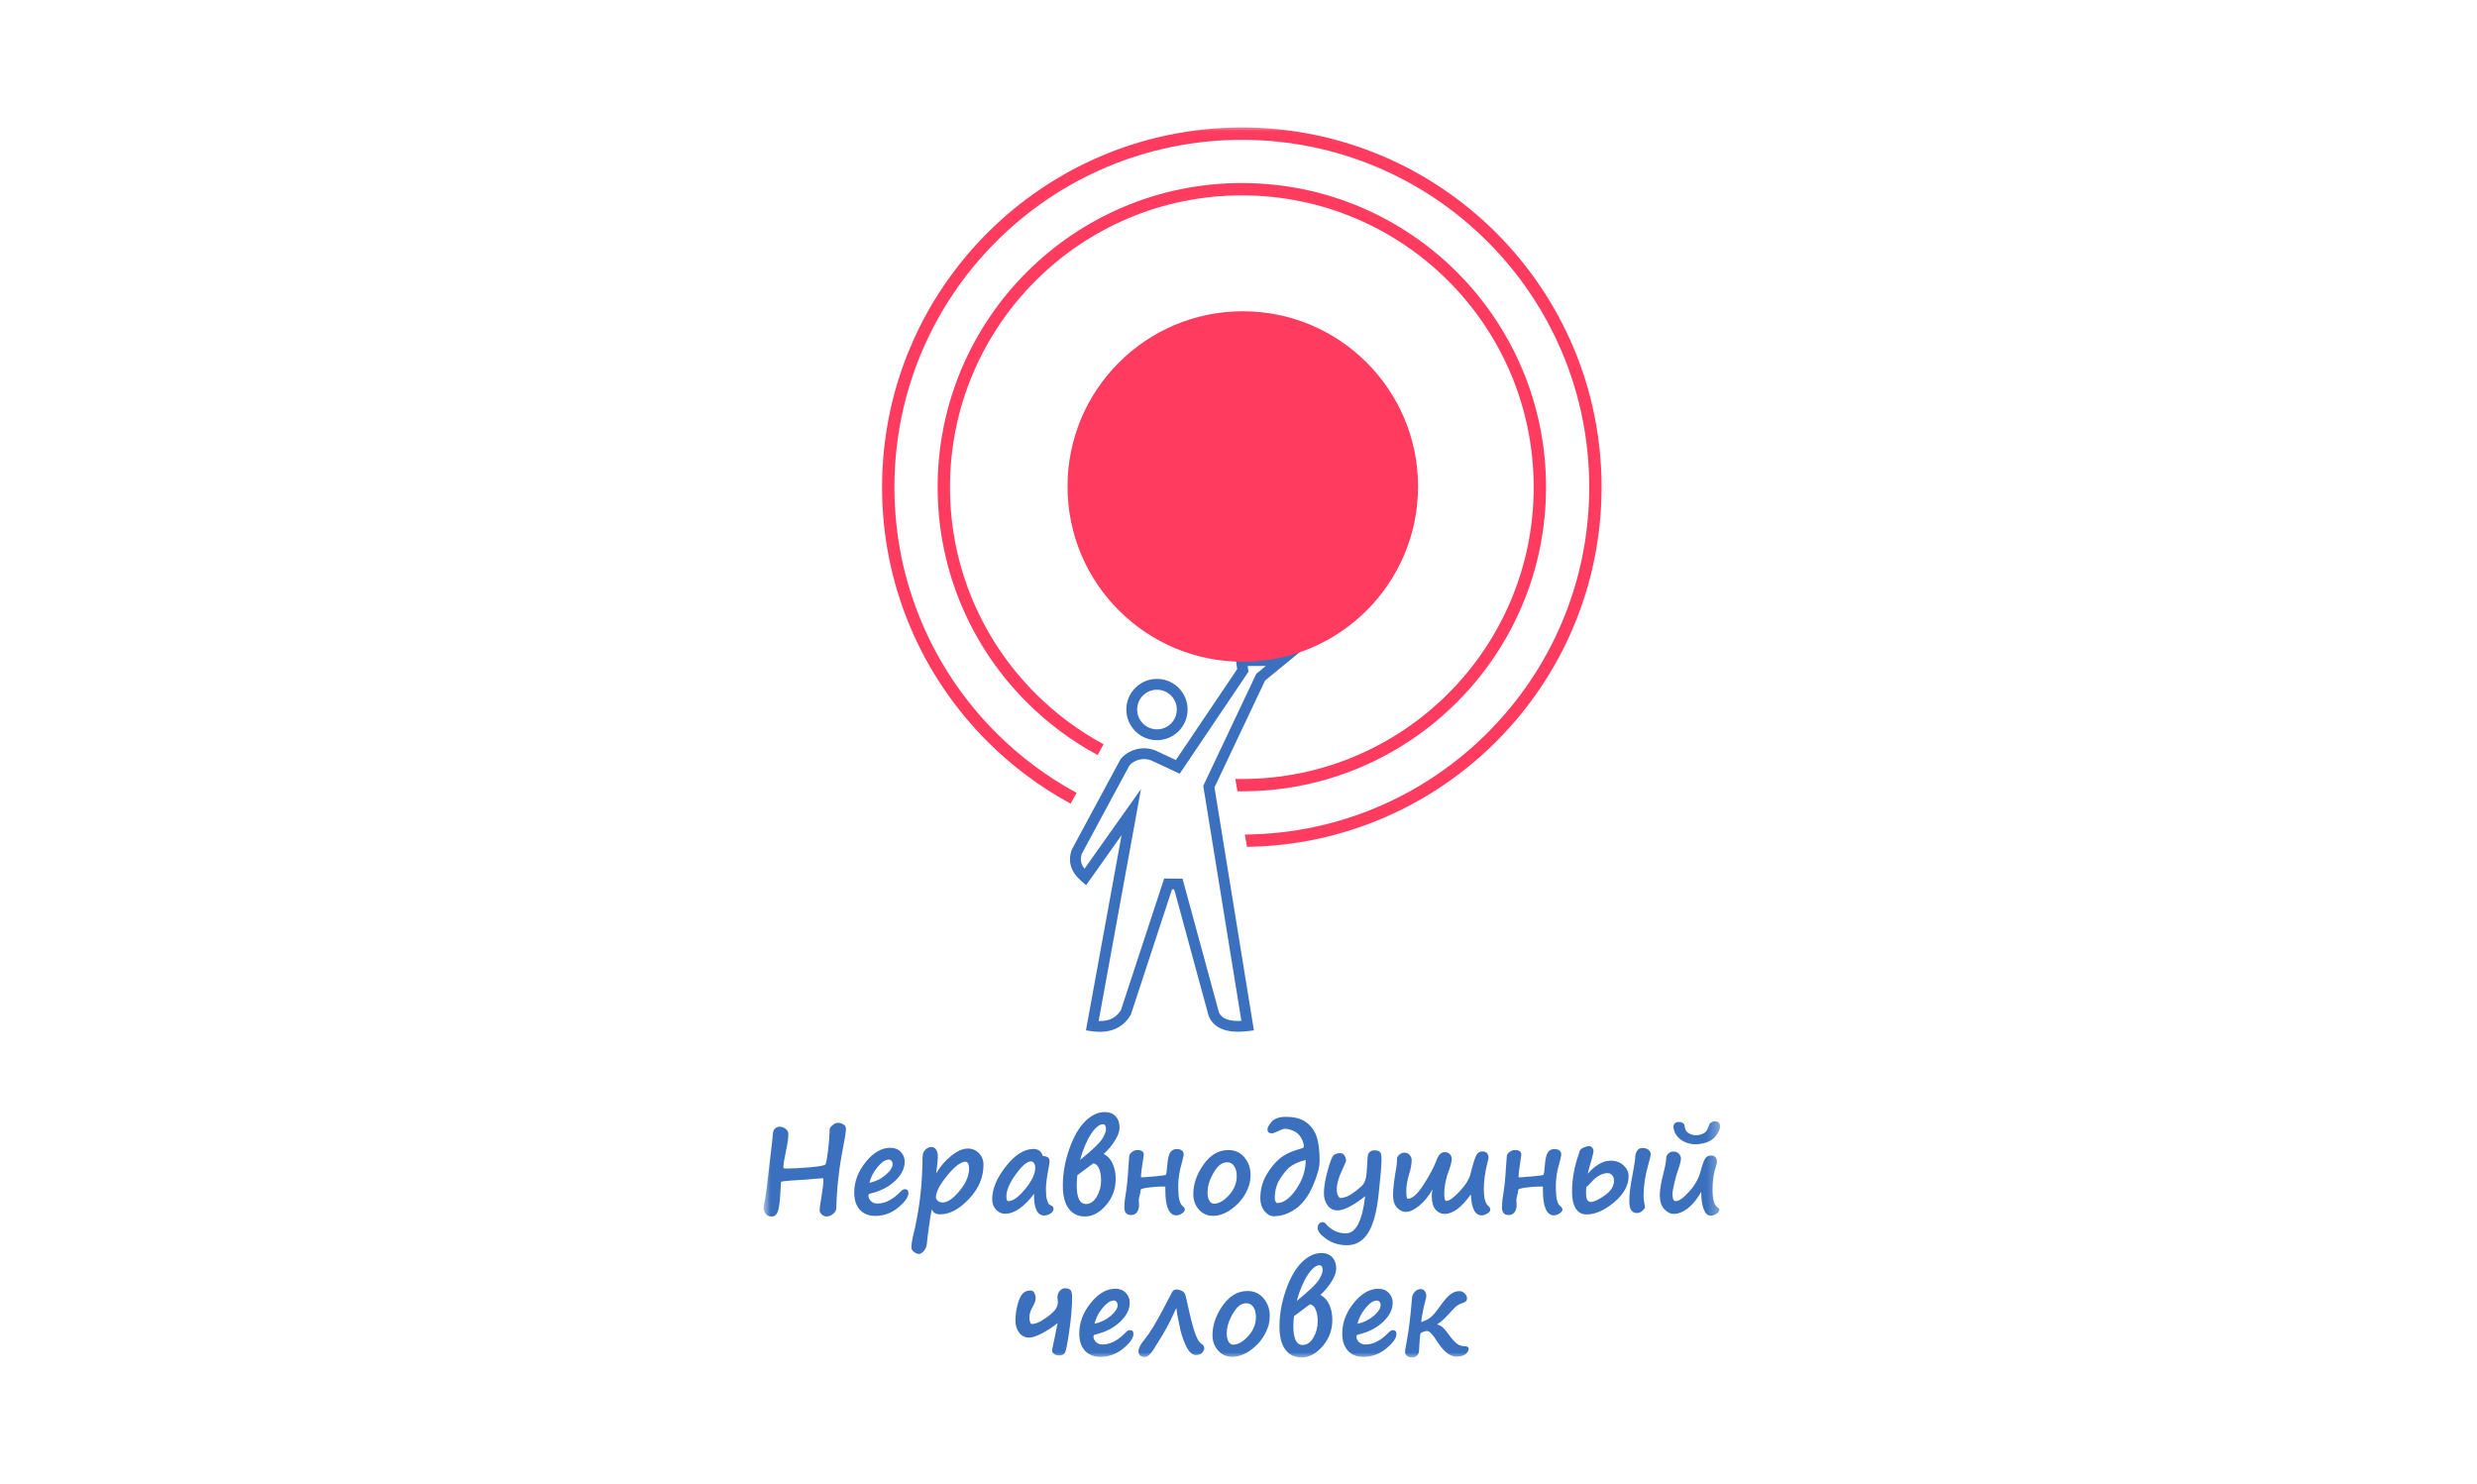 <?xml version="1.0" encoding="UTF-8"?> <svg xmlns="http://www.w3.org/2000/svg" width="217" height="130" viewBox="0 0 217 130" fill="none"><mask id="mask0_2165_1048" style="mask-type:luminance" maskUnits="userSpaceOnUse" x="66" y="11" width="85" height="108"><path d="M150.692 11H66.893V119H150.692V11Z" fill="white"></path></mask><g mask="url(#mask0_2165_1048)"><path d="M101.358 59.484C102.099 59.484 102.771 59.785 103.256 60.27C103.742 60.756 104.042 61.427 104.042 62.169C104.042 62.91 103.742 63.581 103.256 64.067C102.771 64.552 102.099 64.853 101.358 64.853C100.617 64.853 99.946 64.552 99.46 64.067C98.974 63.581 98.674 62.91 98.674 62.169C98.674 61.427 98.974 60.756 99.46 60.27C99.946 59.785 100.617 59.484 101.358 59.484ZM102.586 60.941C102.272 60.627 101.837 60.432 101.358 60.432C100.879 60.432 100.445 60.627 100.131 60.941C99.817 61.255 99.622 61.689 99.622 62.169C99.622 62.648 99.817 63.082 100.131 63.396C100.445 63.71 100.879 63.904 101.358 63.904C101.837 63.904 102.272 63.71 102.586 63.396C102.9 63.082 103.094 62.648 103.094 62.169C103.094 61.689 102.9 61.255 102.586 60.941Z" fill="#3A70BE"></path><path d="M94.754 77.217C94.289 76.82 93.983 76.39 93.836 75.928C93.684 75.45 93.706 74.952 93.902 74.437L93.911 74.413C95.332 71.775 96.754 69.138 98.175 66.501L98.213 66.459C98.594 66.035 99.088 65.754 99.619 65.633C100.15 65.512 100.718 65.55 101.247 65.767L101.269 65.776L103.014 66.594L108.383 58.63L108.216 57.41H111.681L121.223 51.109L110.827 59.629L106.395 68.992L109.85 90.28L109.361 90.34C108.491 90.448 107.775 90.407 107.211 90.219C106.585 90.01 106.15 89.627 105.907 89.069L105.889 89.029L102.866 77.923L102.676 77.921L99.07 88.901L99.043 88.945C98.695 89.531 98.225 89.941 97.634 90.178C97.063 90.406 96.392 90.464 95.62 90.351L95.135 90.28L98.256 73.176L95.15 77.557L94.754 77.217ZM94.744 75.644C94.795 75.804 94.882 75.963 95.006 76.121L99.957 69.137L96.248 89.461C96.642 89.473 96.986 89.42 97.281 89.302C97.657 89.151 97.964 88.886 98.2 88.507L101.988 76.974L103.596 76.986L106.794 88.731C106.927 89.012 107.167 89.21 107.513 89.325C107.836 89.433 108.25 89.473 108.754 89.446L105.412 68.855C106.961 65.582 108.51 62.309 110.059 59.036L110.893 58.353H109.303L109.372 58.857L103.347 67.794L100.867 66.632C100.531 66.499 100.169 66.476 99.831 66.553C99.503 66.627 99.197 66.796 98.957 67.048L94.782 74.793C94.672 75.094 94.659 75.378 94.744 75.644Z" fill="#3A70BE"></path><path d="M108.793 16.039C116.151 16.039 122.813 19.022 127.635 23.844C132.458 28.666 135.441 35.328 135.441 42.687C135.441 50.046 132.458 56.708 127.635 61.53C122.813 66.352 116.151 69.335 108.793 69.335C108.664 69.335 108.536 69.334 108.408 69.332L108.221 68.248C108.411 68.252 108.602 68.255 108.793 68.255C115.853 68.255 122.245 65.393 126.872 60.766C131.499 56.139 134.36 49.747 134.36 42.687C134.36 35.627 131.499 29.235 126.872 24.608C122.245 19.981 115.853 17.119 108.793 17.119C101.732 17.119 95.34 19.981 90.714 24.608C86.087 29.235 83.225 35.627 83.225 42.687C83.225 49.747 86.087 56.139 90.714 60.766C92.469 62.521 94.478 64.022 96.681 65.209L96.157 66.154C93.865 64.918 91.775 63.356 89.95 61.53C85.127 56.708 82.144 50.046 82.144 42.687C82.144 35.328 85.127 28.666 89.95 23.844C94.772 19.022 101.434 16.039 108.793 16.039Z" fill="#FF3B5F"></path><path d="M108.792 11.172C117.495 11.172 125.374 14.699 131.077 20.403C136.78 26.106 140.308 33.985 140.308 42.688C140.308 51.391 136.78 59.27 131.077 64.974C125.473 70.578 117.767 74.081 109.244 74.201L109.058 73.122C117.357 73.051 124.864 69.659 130.313 64.21C135.821 58.702 139.227 51.093 139.227 42.688C139.227 34.283 135.821 26.674 130.313 21.167C124.806 15.659 117.196 12.252 108.792 12.252C100.387 12.252 92.778 15.659 87.27 21.167C81.763 26.674 78.356 34.283 78.356 42.688C78.356 51.093 81.763 58.702 87.27 64.21C89.345 66.284 91.717 68.06 94.318 69.469L93.794 70.414C91.105 68.956 88.652 67.119 86.507 64.974C80.803 59.27 77.275 51.391 77.275 42.688C77.275 33.985 80.803 26.106 86.507 20.403C92.21 14.699 100.089 11.172 108.792 11.172Z" fill="#FF3B5F"></path><path d="M108.876 57.981C117.355 57.981 124.23 51.107 124.23 42.627C124.23 34.148 117.355 27.273 108.876 27.273C100.396 27.273 93.522 34.148 93.522 42.627C93.522 51.107 100.396 57.981 108.876 57.981Z" fill="#FF3B5F"></path><path d="M74.107 98.919C74.107 99.176 74.022 99.73 73.854 100.577C73.504 102.358 73.308 104.103 73.268 105.814C73.268 106.027 73.176 106.21 72.99 106.359C72.806 106.51 72.614 106.587 72.414 106.587C72.261 106.587 72.12 106.529 71.994 106.413C71.867 106.298 71.803 106.172 71.803 106.031C71.803 105.889 71.858 105.484 71.971 104.815C72.082 104.152 72.138 103.676 72.138 103.391C72.138 103.285 72.115 103.233 72.068 103.233C71.969 103.233 71.681 103.257 71.202 103.304C70.721 103.353 70.408 103.376 70.266 103.376C70.168 103.376 69.852 103.396 69.319 103.436C68.787 103.478 68.492 103.513 68.435 103.544C68.421 103.544 68.393 103.931 68.353 104.704C68.312 105.427 68.237 105.922 68.129 106.187C68.02 106.453 67.85 106.587 67.615 106.587C67.367 106.587 67.184 106.503 67.068 106.34C66.952 106.175 66.893 106.008 66.893 105.838C66.893 105.71 66.934 105.467 67.019 105.11C67.087 104.822 67.29 103.178 67.626 100.175L67.731 99.209C67.749 99.074 67.811 98.957 67.921 98.863C68.029 98.768 68.15 98.721 68.282 98.721C68.489 98.721 68.668 98.78 68.82 98.902C68.973 99.021 69.053 99.16 69.06 99.32V99.447C69.06 99.763 68.987 100.255 68.841 100.923C68.699 101.575 68.628 102.038 68.628 102.312C68.628 102.359 68.708 102.384 68.867 102.384C69.47 102.384 70.182 102.347 71.002 102.274C71.82 102.201 72.263 102.113 72.327 102.007C72.388 101.851 72.459 101.451 72.541 100.808C72.622 100.166 72.671 99.534 72.688 98.914C72.688 98.835 72.772 98.726 72.937 98.587C73.103 98.448 73.263 98.379 73.416 98.379C73.576 98.379 73.73 98.426 73.882 98.516C74.032 98.608 74.107 98.731 74.107 98.888V98.919ZM79.582 104.536C79.582 104.888 79.285 105.31 78.691 105.8C78.098 106.29 77.428 106.536 76.681 106.536C76.108 106.536 75.656 106.356 75.328 105.994C74.998 105.633 74.835 105.13 74.835 104.485C74.835 103.535 75.17 102.644 75.842 101.814C76.514 100.982 77.232 100.567 77.994 100.567C78.374 100.567 78.68 100.687 78.909 100.928C79.141 101.17 79.257 101.456 79.257 101.788C79.257 102.379 78.974 102.941 78.406 103.474C77.839 104.009 77.114 104.377 76.228 104.582C76.127 104.605 76.077 104.666 76.077 104.765C76.077 104.928 76.148 105.083 76.292 105.23C76.436 105.378 76.629 105.453 76.87 105.453C77.551 105.453 78.229 105.1 78.901 104.398C79.029 104.263 79.154 104.195 79.276 104.195C79.481 104.195 79.582 104.308 79.582 104.536ZM76.167 103.636C76.704 103.526 77.176 103.297 77.584 102.948C77.994 102.599 78.197 102.281 78.197 101.996C78.197 101.885 78.166 101.792 78.104 101.715C78.041 101.639 77.961 101.601 77.862 101.601C77.567 101.601 77.24 101.818 76.879 102.252C76.52 102.686 76.284 103.146 76.167 103.636ZM81.636 105.956C81.568 106.231 81.483 106.736 81.383 107.474C81.28 108.212 81.219 108.707 81.199 108.961C81.18 109.213 81.091 109.428 80.938 109.603C80.784 109.781 80.644 109.868 80.523 109.869C80.37 109.868 80.219 109.81 80.07 109.695C79.92 109.579 79.846 109.454 79.846 109.319C79.846 109.044 79.889 108.726 79.972 108.367C80.481 106.335 80.759 104.24 80.808 102.083V101.981C80.808 101.56 80.822 101.277 80.848 101.13C80.875 100.982 80.961 100.84 81.103 100.704C81.245 100.569 81.412 100.501 81.607 100.501C81.768 100.501 81.902 100.574 82.006 100.72C82.109 100.866 82.161 101.076 82.161 101.35C82.161 101.628 82.11 102.116 82.008 102.811C82.385 102.184 82.835 101.663 83.359 101.251C83.884 100.84 84.361 100.633 84.792 100.633C85.172 100.633 85.495 100.768 85.761 101.04C86.027 101.312 86.16 101.653 86.16 102.062C86.16 103.158 85.735 104.155 84.886 105.053C84.037 105.949 83.196 106.398 82.364 106.398C81.978 106.398 81.735 106.25 81.636 105.956ZM84.592 101.788C84.179 101.788 83.642 102.193 82.982 102.999C82.322 103.806 81.992 104.44 81.992 104.902C81.992 105.02 82.051 105.128 82.168 105.22C82.286 105.314 82.423 105.361 82.578 105.361C83.008 105.361 83.503 105.022 84.061 104.345C84.62 103.669 84.898 103.014 84.898 102.384C84.898 102.174 84.867 102.021 84.802 101.929C84.738 101.835 84.667 101.788 84.592 101.788ZM90.596 104.591C89.712 105.762 88.86 106.347 88.043 106.347C87.737 106.347 87.474 106.227 87.254 105.986C87.034 105.744 86.923 105.439 86.923 105.065C86.923 104.166 87.324 103.209 88.125 102.193C88.924 101.177 89.731 100.67 90.546 100.67C90.959 100.67 91.232 100.878 91.36 101.295C91.75 101.295 91.945 101.444 91.945 101.743C91.945 101.885 91.907 102.142 91.833 102.516C91.697 103.214 91.63 103.773 91.63 104.19C91.63 104.624 91.659 104.93 91.718 105.105C91.779 105.282 91.821 105.397 91.848 105.453C91.876 105.506 91.958 105.564 92.093 105.625C92.229 105.689 92.297 105.779 92.297 105.894C92.297 106.068 92.21 106.212 92.034 106.326C91.859 106.442 91.676 106.5 91.487 106.5C91.168 106.5 90.938 106.34 90.798 106.022C90.657 105.703 90.588 105.329 90.588 104.902V104.749C90.588 104.699 90.589 104.647 90.596 104.591ZM90.322 101.759C89.98 101.759 89.533 102.137 88.986 102.894C88.439 103.653 88.165 104.296 88.165 104.826C88.165 105.104 88.222 105.242 88.338 105.242C88.738 105.242 89.231 104.888 89.816 104.178C90.402 103.466 90.694 102.846 90.694 102.312C90.694 102.142 90.655 102.009 90.579 101.908C90.502 101.807 90.417 101.759 90.322 101.759ZM96.697 101.107C97.031 101.276 97.288 101.555 97.469 101.943C97.651 102.332 97.741 102.782 97.741 103.294C97.741 104.176 97.458 104.945 96.892 105.602C96.324 106.258 95.711 106.587 95.049 106.587C94.445 106.587 93.971 106.357 93.627 105.899C93.283 105.442 93.111 104.765 93.111 103.869C93.111 102.815 93.3 101.75 93.677 100.675C94.056 99.598 94.52 98.79 95.067 98.25C95.615 97.708 96.188 97.438 96.789 97.438C97.184 97.438 97.496 97.561 97.731 97.807C97.965 98.052 98.082 98.387 98.082 98.811C98.082 99.117 97.953 99.482 97.694 99.904C97.437 100.326 97.106 100.727 96.697 101.107ZM94.622 101.635C95.683 100.774 96.327 100.162 96.553 99.8C96.779 99.437 96.892 99.148 96.892 98.935C96.892 98.65 96.803 98.507 96.626 98.507C96.305 98.507 95.956 98.792 95.581 99.362C95.206 99.931 94.886 100.689 94.622 101.635ZM96.46 103.396C96.46 103.002 96.4 102.669 96.286 102.394C96.171 102.12 96.004 101.965 95.787 101.931C95.777 101.931 95.711 101.977 95.589 102.068L94.387 102.969C94.348 103.254 94.327 103.547 94.327 103.849C94.327 104.945 94.596 105.493 95.136 105.493C95.516 105.493 95.831 105.279 96.083 104.852C96.333 104.424 96.46 103.952 96.46 103.436V103.396ZM103.226 104.211C103.236 104.984 103.36 105.465 103.592 105.656C103.73 105.77 103.798 105.88 103.798 105.981C103.798 106.104 103.711 106.219 103.537 106.326C103.365 106.436 103.2 106.489 103.044 106.489C102.738 106.489 102.503 106.305 102.338 105.937C102.174 105.569 102.092 105.036 102.092 104.338V103.982C102.092 103.968 102.016 103.961 101.863 103.961C101.503 103.961 101.092 103.99 100.626 104.049C100.162 104.11 99.93 104.178 99.93 104.256C99.93 104.374 99.895 104.556 99.824 104.801C99.785 104.919 99.766 105.043 99.766 105.171L99.787 105.599C99.787 105.833 99.728 106.035 99.608 106.205C99.49 106.375 99.318 106.46 99.096 106.46C98.698 106.46 98.5 106.236 98.5 105.788L98.521 105.361C98.521 105.258 98.556 104.994 98.627 104.567C98.722 104.001 98.796 103.273 98.846 102.384L98.927 101.284C98.934 101.177 99.011 101.062 99.159 100.944C99.306 100.824 99.469 100.765 99.65 100.765C100.016 100.765 100.199 100.902 100.199 101.178C100.199 101.182 100.193 101.22 100.185 101.295C100.032 102.245 99.956 102.851 99.956 103.117C99.956 103.137 99.957 103.148 99.961 103.151C99.987 103.172 100.447 103.139 101.34 103.056C101.786 103.011 102.05 102.976 102.128 102.948C102.172 102.934 102.217 102.634 102.266 102.048C102.309 101.505 102.397 101.142 102.533 100.956C102.667 100.772 102.849 100.678 103.08 100.678C103.302 100.678 103.468 100.73 103.573 100.834C103.678 100.937 103.717 101.076 103.69 101.25L103.603 101.63C103.589 101.694 103.563 101.798 103.521 101.941C103.322 102.623 103.222 103.268 103.222 103.874L103.226 104.211ZM109.471 103.707C109.244 104.501 108.811 105.17 108.176 105.713C107.54 106.258 106.904 106.531 106.27 106.531C105.768 106.531 105.353 106.347 105.029 105.979C104.702 105.611 104.541 105.159 104.541 104.623C104.541 103.747 104.839 102.886 105.435 102.038C106.033 101.189 106.757 100.765 107.608 100.765C108.188 100.765 108.658 100.98 109.018 101.409C109.378 101.838 109.557 102.349 109.557 102.943C109.557 103.202 109.529 103.454 109.471 103.702V103.707ZM106.824 102.099C106.587 102.309 106.356 102.644 106.128 103.106C105.9 103.568 105.788 104.03 105.788 104.496C105.788 104.777 105.838 105.01 105.942 105.192C106.045 105.376 106.182 105.466 106.352 105.466C106.772 105.466 107.21 105.218 107.665 104.72C108.118 104.221 108.346 103.66 108.346 103.04C108.346 102.691 108.273 102.403 108.125 102.177C107.978 101.951 107.771 101.838 107.507 101.838C107.255 101.838 107.029 101.925 106.83 102.099H106.824ZM114.183 100.562C114.183 100.558 114.183 100.555 114.185 100.55C114.186 100.545 114.194 100.534 114.202 100.522C114.216 100.498 114.223 100.468 114.223 100.435C114.223 100.221 114.145 99.975 113.987 99.697C113.829 99.419 113.61 99.218 113.33 99.091C113.051 98.966 112.792 98.903 112.554 98.903C112.439 98.903 112.229 98.98 111.924 99.132C111.7 99.243 111.531 99.301 111.42 99.301C111.164 99.301 111.038 99.184 111.038 98.954C111.038 98.801 111.159 98.58 111.404 98.29C111.649 98 112.071 97.856 112.672 97.856C113.421 97.856 114.015 98.021 114.454 98.351C114.893 98.683 115.196 99.112 115.361 99.641C115.526 100.169 115.607 100.857 115.607 101.701C115.607 102.268 115.407 103.007 115.01 103.917C114.61 104.829 114.105 105.498 113.49 105.925C112.877 106.352 112.24 106.566 111.578 106.566C111.293 106.566 111.027 106.416 110.781 106.116C110.536 105.816 110.412 105.447 110.412 105.01C110.412 104.249 110.585 103.57 110.928 102.974C111.272 102.377 111.659 101.897 112.087 101.534C112.514 101.171 113.07 100.895 113.756 100.704C113.949 100.65 114.091 100.603 114.183 100.562ZM114.386 101.64C113.796 101.772 113.311 101.993 112.931 102.302C112.653 102.557 112.375 102.908 112.097 103.355C111.818 103.803 111.679 104.36 111.679 105.024C111.679 105.116 111.703 105.202 111.75 105.286C111.799 105.369 111.84 105.411 111.877 105.411C112.448 105.411 113.009 105.001 113.565 104.183C114.119 103.363 114.393 102.516 114.386 101.64ZM119.597 104.81C118.548 105.638 117.74 106.052 117.174 106.052C116.808 106.052 116.517 105.906 116.304 105.614C116.09 105.322 115.982 104.971 115.982 104.562C115.982 104.035 116.09 103.377 116.304 102.587C116.517 101.797 116.696 101.34 116.841 101.218C116.985 101.097 117.176 101.036 117.414 101.036C117.563 101.036 117.685 101.104 117.78 101.239C117.874 101.375 117.923 101.533 117.923 101.711C117.923 101.762 117.799 102.05 117.556 102.571C117.257 103.209 117.108 103.759 117.108 104.219C117.108 104.44 117.145 104.621 117.217 104.76C117.29 104.899 117.365 104.968 117.443 104.968C117.606 104.968 117.797 104.921 118.018 104.829C118.239 104.735 118.508 104.563 118.826 104.315C119.142 104.065 119.345 103.877 119.433 103.752C119.522 103.627 119.593 103.462 119.649 103.256C119.704 103.051 119.748 102.613 119.779 101.941C119.796 101.547 119.815 101.3 119.838 101.197C119.859 101.097 119.92 101.003 120.019 100.918C120.116 100.833 120.25 100.791 120.415 100.791C120.639 100.791 120.797 100.838 120.891 100.934C120.984 101.029 121.031 101.253 121.031 101.606C121.031 102.083 120.945 103.103 120.774 104.662C120.602 106.224 120.29 107.354 119.838 108.054C119.385 108.754 118.774 109.105 118.002 109.105C117.318 109.105 116.719 108.925 116.205 108.565C115.691 108.206 115.434 107.887 115.434 107.61C115.434 107.45 115.474 107.323 115.554 107.228C115.633 107.132 115.738 107.085 115.866 107.085C115.979 107.085 116.071 107.132 116.146 107.228C116.629 107.787 117.214 108.066 117.907 108.066C118.782 108.066 119.345 106.981 119.597 104.81ZM130.3 101.875L130.306 101.87C130.096 102.714 129.991 103.495 129.991 104.211C129.991 104.94 130.113 105.414 130.358 105.635C130.493 105.76 130.561 105.876 130.561 105.981C130.561 106.104 130.474 106.219 130.3 106.326C130.129 106.436 129.963 106.489 129.807 106.489C129.224 106.489 128.908 105.876 128.855 104.649C128.05 105.791 127.282 106.363 126.556 106.363C126.243 106.363 125.979 106.236 125.761 105.981C125.542 105.727 125.432 105.333 125.432 104.801C125.432 104.596 125.45 104.416 125.488 104.256C125.488 104.245 125.486 104.235 125.483 104.225C125.16 104.808 124.778 105.281 124.334 105.642C123.892 106.003 123.499 106.184 123.157 106.184C122.968 106.184 122.782 106.123 122.603 105.998C122.423 105.874 122.283 105.711 122.186 105.51C122.087 105.308 122.039 105.029 122.039 104.673C122.039 104.367 122.066 104.016 122.124 103.62L122.165 103.283C122.183 103.137 122.204 102.995 122.231 102.856C122.36 102.144 122.409 101.689 122.379 101.488C122.416 101.359 122.497 101.244 122.62 101.145C122.744 101.045 122.881 100.994 123.03 100.994C123.234 100.994 123.391 101.066 123.503 101.208C123.616 101.35 123.671 101.489 123.671 101.625C123.671 101.979 123.602 102.377 123.463 102.821C123.286 103.391 123.199 103.912 123.199 104.383C123.199 104.817 123.242 105.034 123.331 105.034C123.727 105.034 124.194 104.616 124.729 103.778C125.265 102.939 125.646 102.215 125.87 101.606C126.035 101.168 126.261 100.949 126.546 100.949H126.577C126.763 100.949 126.91 101.01 127.02 101.131C127.127 101.255 127.181 101.39 127.181 101.54C127.181 101.757 127.098 102.099 126.928 102.566C126.66 103.282 126.526 103.949 126.526 104.567C126.526 105.005 126.586 105.223 126.704 105.223C126.968 105.223 127.364 104.938 127.891 104.369C128.419 103.797 128.736 103.275 128.842 102.795C128.881 102.609 128.963 102.307 129.088 101.887C129.211 101.468 129.328 101.197 129.436 101.074C129.545 100.949 129.693 100.888 129.878 100.888C130.227 100.888 130.403 101.085 130.403 101.477C130.403 101.533 130.368 101.665 130.3 101.875ZM136.305 104.211C136.315 104.984 136.438 105.465 136.671 105.656C136.808 105.77 136.876 105.88 136.876 105.981C136.876 106.104 136.789 106.219 136.615 106.326C136.443 106.436 136.279 106.489 136.122 106.489C135.816 106.489 135.582 106.305 135.417 105.937C135.252 105.569 135.17 105.036 135.17 104.338V103.982C135.17 103.968 135.094 103.961 134.941 103.961C134.582 103.961 134.17 103.99 133.704 104.049C133.241 104.11 133.008 104.178 133.008 104.256C133.008 104.374 132.973 104.556 132.902 104.801C132.864 104.919 132.845 105.043 132.845 105.171L132.866 105.599C132.866 105.833 132.807 106.035 132.687 106.205C132.569 106.375 132.397 106.46 132.174 106.46C131.777 106.46 131.579 106.236 131.579 105.788L131.6 105.361C131.6 105.258 131.634 104.994 131.705 104.567C131.801 104.001 131.874 103.273 131.924 102.384L132.006 101.284C132.013 101.177 132.09 101.062 132.237 100.944C132.385 100.824 132.548 100.765 132.728 100.765C133.095 100.765 133.277 100.902 133.277 101.178C133.277 101.182 133.272 101.22 133.263 101.295C133.111 102.245 133.034 102.851 133.034 103.117C133.034 103.137 133.036 103.148 133.039 103.151C133.065 103.172 133.526 103.139 134.418 103.056C134.865 103.011 135.129 102.976 135.207 102.948C135.25 102.934 135.295 102.634 135.344 102.048C135.388 101.505 135.476 101.142 135.612 100.956C135.745 100.772 135.928 100.678 136.159 100.678C136.381 100.678 136.546 100.73 136.652 100.834C136.756 100.937 136.796 101.076 136.768 101.25L136.681 101.63C136.668 101.694 136.642 101.798 136.6 101.941C136.4 102.623 136.301 103.268 136.301 103.874L136.305 104.211ZM139.099 102.837C139.771 102.076 140.443 101.696 141.113 101.696C141.555 101.696 141.926 101.831 142.227 102.104C142.525 102.375 142.677 102.688 142.677 103.04C142.677 103.867 142.253 104.636 141.404 105.345C140.556 106.053 139.755 106.408 139.003 106.408C138.581 106.408 138.264 106.236 138.047 105.889C137.829 105.543 137.72 105.053 137.72 104.419C137.72 103.337 137.913 102.252 138.295 101.163C138.33 101.06 138.361 100.961 138.387 100.862C138.422 100.734 138.541 100.626 138.748 100.541C138.955 100.458 139.106 100.414 139.201 100.414C139.305 100.414 139.399 100.46 139.481 100.55C139.563 100.64 139.603 100.748 139.603 100.873C139.603 100.965 139.538 101.23 139.41 101.672C139.233 102.271 139.13 102.66 139.099 102.837ZM138.983 103.976C138.958 104.155 138.946 104.315 138.946 104.454C138.946 104.855 138.993 105.098 139.087 105.185C139.181 105.27 139.271 105.314 139.359 105.314C139.641 105.314 140.051 105.123 140.587 104.739C141.126 104.357 141.395 103.931 141.395 103.462C141.395 103.259 141.343 103.096 141.239 102.974C141.136 102.851 141.006 102.79 140.85 102.79C140.327 102.79 139.818 103.085 139.323 103.676C139.158 103.872 139.043 103.973 138.983 103.976ZM143.985 104.791C143.985 105.008 144.019 105.286 144.09 105.625C144.101 105.682 144.106 105.732 144.106 105.772C144.106 105.85 144.033 105.956 143.885 106.088C143.738 106.22 143.578 106.286 143.409 106.286C142.962 106.286 142.737 105.948 142.737 105.268C142.737 104.912 142.758 104.567 142.802 104.233C142.843 103.898 142.949 103.278 143.12 102.368C143.208 101.884 143.251 101.585 143.251 101.472C143.251 101.218 143.307 101.007 143.417 100.836C143.528 100.668 143.681 100.583 143.877 100.583C144.115 100.583 144.295 100.638 144.422 100.749C144.547 100.862 144.61 100.984 144.61 101.116C144.61 101.253 144.544 101.545 144.412 101.996C144.127 102.981 143.985 103.912 143.985 104.791ZM149.036 104.424C148.71 105.017 148.333 105.489 147.904 105.838C147.475 106.187 147.039 106.363 146.598 106.363C146.338 106.363 146.074 106.225 145.808 105.951C145.54 105.675 145.409 105.253 145.409 104.683C145.409 104.28 145.509 103.671 145.712 102.856C145.89 102.186 145.978 101.675 145.978 101.326C146.114 101.04 146.325 100.897 146.614 100.897C146.81 100.897 146.968 100.963 147.085 101.093C147.201 101.224 147.26 101.355 147.26 101.488C147.26 101.729 147.175 102.071 147.006 102.516C146.907 102.78 146.801 103.155 146.688 103.638C146.574 104.12 146.517 104.431 146.517 104.567C146.517 105.018 146.61 105.242 146.796 105.242C147.092 105.242 147.491 104.959 147.993 104.393C148.495 103.827 148.823 103.247 148.974 102.653C149.127 102.073 149.262 101.692 149.382 101.514C149.5 101.333 149.669 101.244 149.886 101.244C150.238 101.244 150.416 101.441 150.416 101.833C150.416 101.892 150.386 102.007 150.329 102.181C150.127 102.78 150.028 103.457 150.028 104.211C150.028 105.091 150.178 105.619 150.476 105.793C150.574 105.85 150.624 105.922 150.624 106.007C150.624 106.128 150.537 106.245 150.364 106.352C150.192 106.462 150.027 106.515 149.87 106.515C149.603 106.515 149.396 106.326 149.252 105.948C149.108 105.569 149.036 105.062 149.036 104.424ZM150.692 98.721C150.692 98.785 150.675 98.867 150.64 98.966C150.603 99.063 150.553 99.167 150.489 99.278C150.424 99.388 150.346 99.497 150.252 99.603C150.159 99.711 150.054 99.805 149.94 99.886H149.945C149.863 99.94 149.766 99.992 149.651 100.039C149.539 100.086 149.419 100.126 149.294 100.159C149.169 100.19 149.04 100.216 148.912 100.235C148.783 100.253 148.663 100.263 148.55 100.263C148.358 100.263 148.17 100.24 147.991 100.197C147.811 100.152 147.646 100.089 147.493 100.008C147.34 99.926 147.202 99.829 147.083 99.716C146.963 99.602 146.86 99.478 146.781 99.341C146.756 99.298 146.734 99.245 146.711 99.186C146.688 99.127 146.67 99.07 146.652 99.014C146.635 98.957 146.622 98.907 146.614 98.863C146.605 98.82 146.602 98.79 146.602 98.776C146.602 98.676 146.617 98.592 146.65 98.53C146.681 98.468 146.723 98.419 146.772 98.386C146.821 98.351 146.875 98.328 146.93 98.32C146.985 98.309 147.038 98.304 147.085 98.304C147.204 98.304 147.314 98.332 147.413 98.387C147.513 98.443 147.573 98.544 147.588 98.686C147.592 98.763 147.613 98.851 147.649 98.95C147.687 99.049 147.744 99.132 147.823 99.204C147.904 99.278 148.01 99.341 148.144 99.393C148.276 99.443 148.434 99.469 148.616 99.469C148.662 99.469 148.712 99.464 148.771 99.454C148.832 99.443 148.891 99.431 148.952 99.416C149.014 99.4 149.073 99.381 149.134 99.356C149.193 99.334 149.243 99.31 149.283 99.285C149.351 99.245 149.408 99.197 149.457 99.138C149.504 99.08 149.544 99.018 149.578 98.952C149.612 98.886 149.641 98.82 149.665 98.754C149.688 98.688 149.709 98.627 149.726 98.573C149.744 98.519 149.771 98.472 149.81 98.431C149.849 98.391 149.891 98.356 149.936 98.33C149.983 98.302 150.03 98.281 150.079 98.268C150.129 98.255 150.174 98.248 150.214 98.248C150.357 98.248 150.471 98.281 150.56 98.349C150.649 98.417 150.692 98.542 150.692 98.721ZM92.218 118.049L92.479 116.797C92.578 116.326 92.635 116.037 92.651 115.927C92.216 116.278 91.761 116.577 91.286 116.825C90.808 117.075 90.431 117.2 90.153 117.2C89.794 117.2 89.504 117.056 89.287 116.768C89.068 116.479 88.958 116.127 88.958 115.708C88.958 115.262 89.017 114.805 89.139 114.34C89.259 113.876 89.406 113.548 89.584 113.355C89.759 113.164 89.992 113.068 90.28 113.068C90.433 113.068 90.548 113.145 90.622 113.298C90.697 113.451 90.733 113.598 90.733 113.741C90.733 113.933 90.636 114.204 90.443 114.553C90.266 114.869 90.179 115.165 90.179 115.439C90.179 115.592 90.2 115.726 90.245 115.838C90.289 115.953 90.341 116.009 90.403 116.009C90.688 116.009 91.048 115.865 91.482 115.574C91.916 115.285 92.224 115.027 92.404 114.803C92.587 114.579 92.677 114.331 92.677 114.06C92.677 113.975 92.67 113.906 92.656 113.852C92.644 113.798 92.637 113.744 92.637 113.689C92.637 113.459 92.703 113.265 92.837 113.108C92.972 112.954 93.12 112.876 93.283 112.876C93.517 112.876 93.682 112.926 93.778 113.027C93.875 113.129 93.924 113.352 93.924 113.694C93.924 114.473 93.842 115.439 93.679 116.589C93.517 117.738 93.385 118.388 93.288 118.538C93.189 118.687 93.033 118.762 92.819 118.762C92.612 118.762 92.453 118.72 92.342 118.636C92.229 118.555 92.173 118.451 92.173 118.324C92.173 118.213 92.189 118.121 92.218 118.049ZM99.297 116.884C99.297 117.237 99 117.659 98.406 118.149C97.814 118.638 97.144 118.885 96.397 118.885C95.824 118.885 95.372 118.704 95.044 118.343C94.714 117.982 94.551 117.478 94.551 116.834C94.551 115.884 94.886 114.993 95.558 114.163C96.23 113.331 96.948 112.915 97.71 112.915C98.09 112.915 98.396 113.035 98.625 113.277C98.856 113.518 98.972 113.805 98.972 114.137C98.972 114.727 98.689 115.29 98.121 115.823C97.555 116.358 96.829 116.726 95.944 116.931C95.843 116.954 95.793 117.014 95.793 117.113C95.793 117.277 95.864 117.431 96.008 117.579C96.152 117.726 96.345 117.801 96.586 117.801C97.267 117.801 97.944 117.449 98.617 116.747C98.745 116.611 98.87 116.544 98.992 116.544C99.197 116.544 99.297 116.656 99.297 116.884ZM95.883 115.984C96.42 115.875 96.892 115.646 97.3 115.297C97.71 114.948 97.913 114.63 97.913 114.345C97.913 114.234 97.882 114.14 97.819 114.064C97.757 113.987 97.677 113.949 97.578 113.949C97.283 113.949 96.956 114.166 96.595 114.6C96.236 115.034 95.999 115.495 95.883 115.984ZM105.505 118.152C105.505 118.234 105.451 118.348 105.345 118.499C105.237 118.65 105.046 118.727 104.772 118.727C104.437 118.727 104.136 118.44 103.872 117.869C103.606 117.297 103.417 116.672 103.301 115.993C103.261 115.767 103.207 115.502 103.139 115.199C103.125 115.146 103.11 115.04 103.092 114.88C103.077 114.71 103.063 114.618 103.052 114.605C102.999 114.713 102.939 114.836 102.879 114.977C102.451 115.92 101.988 116.778 101.484 117.551L101.423 117.667C101.401 117.709 101.375 117.742 101.347 117.77C100.926 118.524 100.583 118.899 100.315 118.899C99.931 118.899 99.74 118.729 99.74 118.385C99.74 118.121 99.919 117.777 100.279 117.353C100.716 116.823 101.281 115.896 101.974 114.569L102.696 113.185C102.771 113.049 102.901 112.982 103.087 112.982C103.2 112.982 103.33 113.015 103.481 113.081C103.632 113.147 103.733 113.226 103.782 113.317C103.832 113.409 103.877 113.558 103.922 113.765C104.166 114.911 104.386 115.816 104.584 116.478C104.78 117.139 104.996 117.556 105.23 117.728C105.412 117.824 105.505 117.963 105.505 118.147V118.152Z" fill="#3A70BE"></path><path d="M111.153 116.059C110.926 116.852 110.493 117.521 109.858 118.065C109.222 118.61 108.586 118.883 107.952 118.883C107.451 118.883 107.035 118.699 106.711 118.33C106.384 117.962 106.223 117.511 106.223 116.974C106.223 116.099 106.521 115.237 107.117 114.39C107.715 113.54 108.439 113.116 109.29 113.116C109.87 113.116 110.341 113.332 110.7 113.761C111.06 114.19 111.239 114.701 111.239 115.295C111.239 115.553 111.211 115.805 111.153 116.053V116.059ZM108.506 114.45C108.269 114.66 108.038 114.996 107.81 115.458C107.582 115.92 107.47 116.382 107.47 116.847C107.47 117.129 107.52 117.361 107.624 117.544C107.727 117.728 107.864 117.818 108.034 117.818C108.454 117.818 108.892 117.57 109.347 117.071C109.801 116.573 110.028 116.012 110.028 115.392C110.028 115.043 109.955 114.754 109.807 114.528C109.66 114.303 109.453 114.19 109.189 114.19C108.937 114.19 108.712 114.277 108.512 114.45H108.506ZM115.676 113.459C116.009 113.627 116.266 113.907 116.447 114.294C116.629 114.683 116.72 115.133 116.72 115.645C116.72 116.527 116.436 117.297 115.87 117.954C115.302 118.61 114.689 118.938 114.028 118.938C113.423 118.938 112.949 118.709 112.605 118.25C112.261 117.794 112.09 117.116 112.09 116.22C112.09 115.166 112.279 114.101 112.656 113.026C113.034 111.949 113.498 111.142 114.045 110.602C114.594 110.06 115.167 109.789 115.768 109.789C116.162 109.789 116.475 109.912 116.709 110.159C116.944 110.404 117.06 110.739 117.06 111.163C117.06 111.468 116.931 111.833 116.673 112.255C116.416 112.677 116.084 113.078 115.676 113.459ZM113.6 113.987C114.661 113.125 115.306 112.514 115.532 112.151C115.758 111.788 115.87 111.5 115.87 111.286C115.87 111.001 115.782 110.859 115.605 110.859C115.283 110.859 114.934 111.144 114.559 111.713C114.184 112.283 113.864 113.04 113.6 113.987ZM115.438 115.748C115.438 115.354 115.379 115.02 115.264 114.745C115.149 114.471 114.983 114.317 114.766 114.282C114.755 114.282 114.689 114.329 114.568 114.419L113.366 115.321C113.326 115.605 113.305 115.899 113.305 116.201C113.305 117.297 113.574 117.844 114.114 117.844C114.495 117.844 114.809 117.63 115.061 117.203C115.311 116.776 115.438 116.303 115.438 115.788V115.748ZM122.336 116.887C122.336 117.239 122.039 117.662 121.445 118.151C120.853 118.641 120.183 118.888 119.436 118.888C118.863 118.888 118.411 118.707 118.083 118.346C117.753 117.985 117.59 117.481 117.59 116.837C117.59 115.887 117.925 114.996 118.597 114.165C119.269 113.334 119.986 112.919 120.749 112.919C121.129 112.919 121.435 113.038 121.664 113.28C121.895 113.521 122.011 113.808 122.011 114.139C122.011 114.73 121.728 115.293 121.161 115.826C120.594 116.361 119.868 116.729 118.983 116.934C118.882 116.957 118.832 117.017 118.832 117.116C118.832 117.28 118.903 117.434 119.047 117.582C119.191 117.729 119.384 117.804 119.625 117.804C120.306 117.804 120.983 117.451 121.655 116.75C121.784 116.614 121.909 116.547 122.031 116.547C122.236 116.547 122.336 116.66 122.336 116.887ZM118.922 115.988C119.458 115.878 119.931 115.649 120.339 115.3C120.749 114.95 120.952 114.633 120.952 114.348C120.952 114.237 120.921 114.143 120.858 114.067C120.796 113.99 120.716 113.952 120.617 113.952C120.322 113.952 119.995 114.169 119.634 114.603C119.274 115.037 119.038 115.498 118.922 115.988ZM125.888 116.043C126.041 116.079 126.183 116.146 126.315 116.241C126.447 116.336 126.605 116.509 126.788 116.76C127.14 117.248 127.42 117.57 127.623 117.722C127.826 117.875 128.049 117.95 128.288 117.95C128.54 117.95 128.665 118.028 128.665 118.185C128.665 118.334 128.578 118.485 128.406 118.638C128.233 118.791 127.96 118.867 127.587 118.867C127.013 118.867 126.432 118.393 125.841 117.446C125.499 116.891 125.212 116.613 124.982 116.613C124.952 116.613 124.868 116.635 124.735 116.679C124.601 116.722 124.514 116.762 124.473 116.798C124.433 116.833 124.398 117.05 124.372 117.446L124.314 118.382C124.309 118.535 124.245 118.667 124.127 118.778C124.009 118.888 123.861 118.943 123.684 118.943C123.498 118.943 123.352 118.891 123.246 118.787C123.142 118.685 123.088 118.58 123.088 118.474C123.088 118.346 123.132 118.07 123.217 117.646C123.42 116.576 123.582 115.27 123.7 113.728C123.714 113.532 123.795 113.351 123.945 113.188C124.092 113.026 124.268 112.945 124.467 112.945C124.606 112.945 124.723 113.004 124.813 113.122C124.905 113.242 124.952 113.379 124.952 113.533C124.952 113.656 124.931 113.78 124.889 113.905C124.839 114.051 124.768 114.35 124.674 114.801C124.58 115.253 124.525 115.597 124.504 115.835C124.907 115.711 125.221 115.543 125.445 115.326C125.669 115.109 125.947 114.761 126.279 114.282C126.557 113.889 126.819 113.598 127.062 113.41C127.307 113.221 127.575 113.127 127.866 113.127C128.026 113.127 128.176 113.195 128.312 113.328C128.45 113.462 128.517 113.604 128.517 113.752C128.517 113.879 128.479 113.973 128.403 114.035C128.327 114.098 128.195 114.159 128.003 114.216C127.764 114.287 127.505 114.48 127.23 114.796C126.661 115.451 126.213 115.866 125.888 116.043Z" fill="#3A70BE"></path></g></svg> 